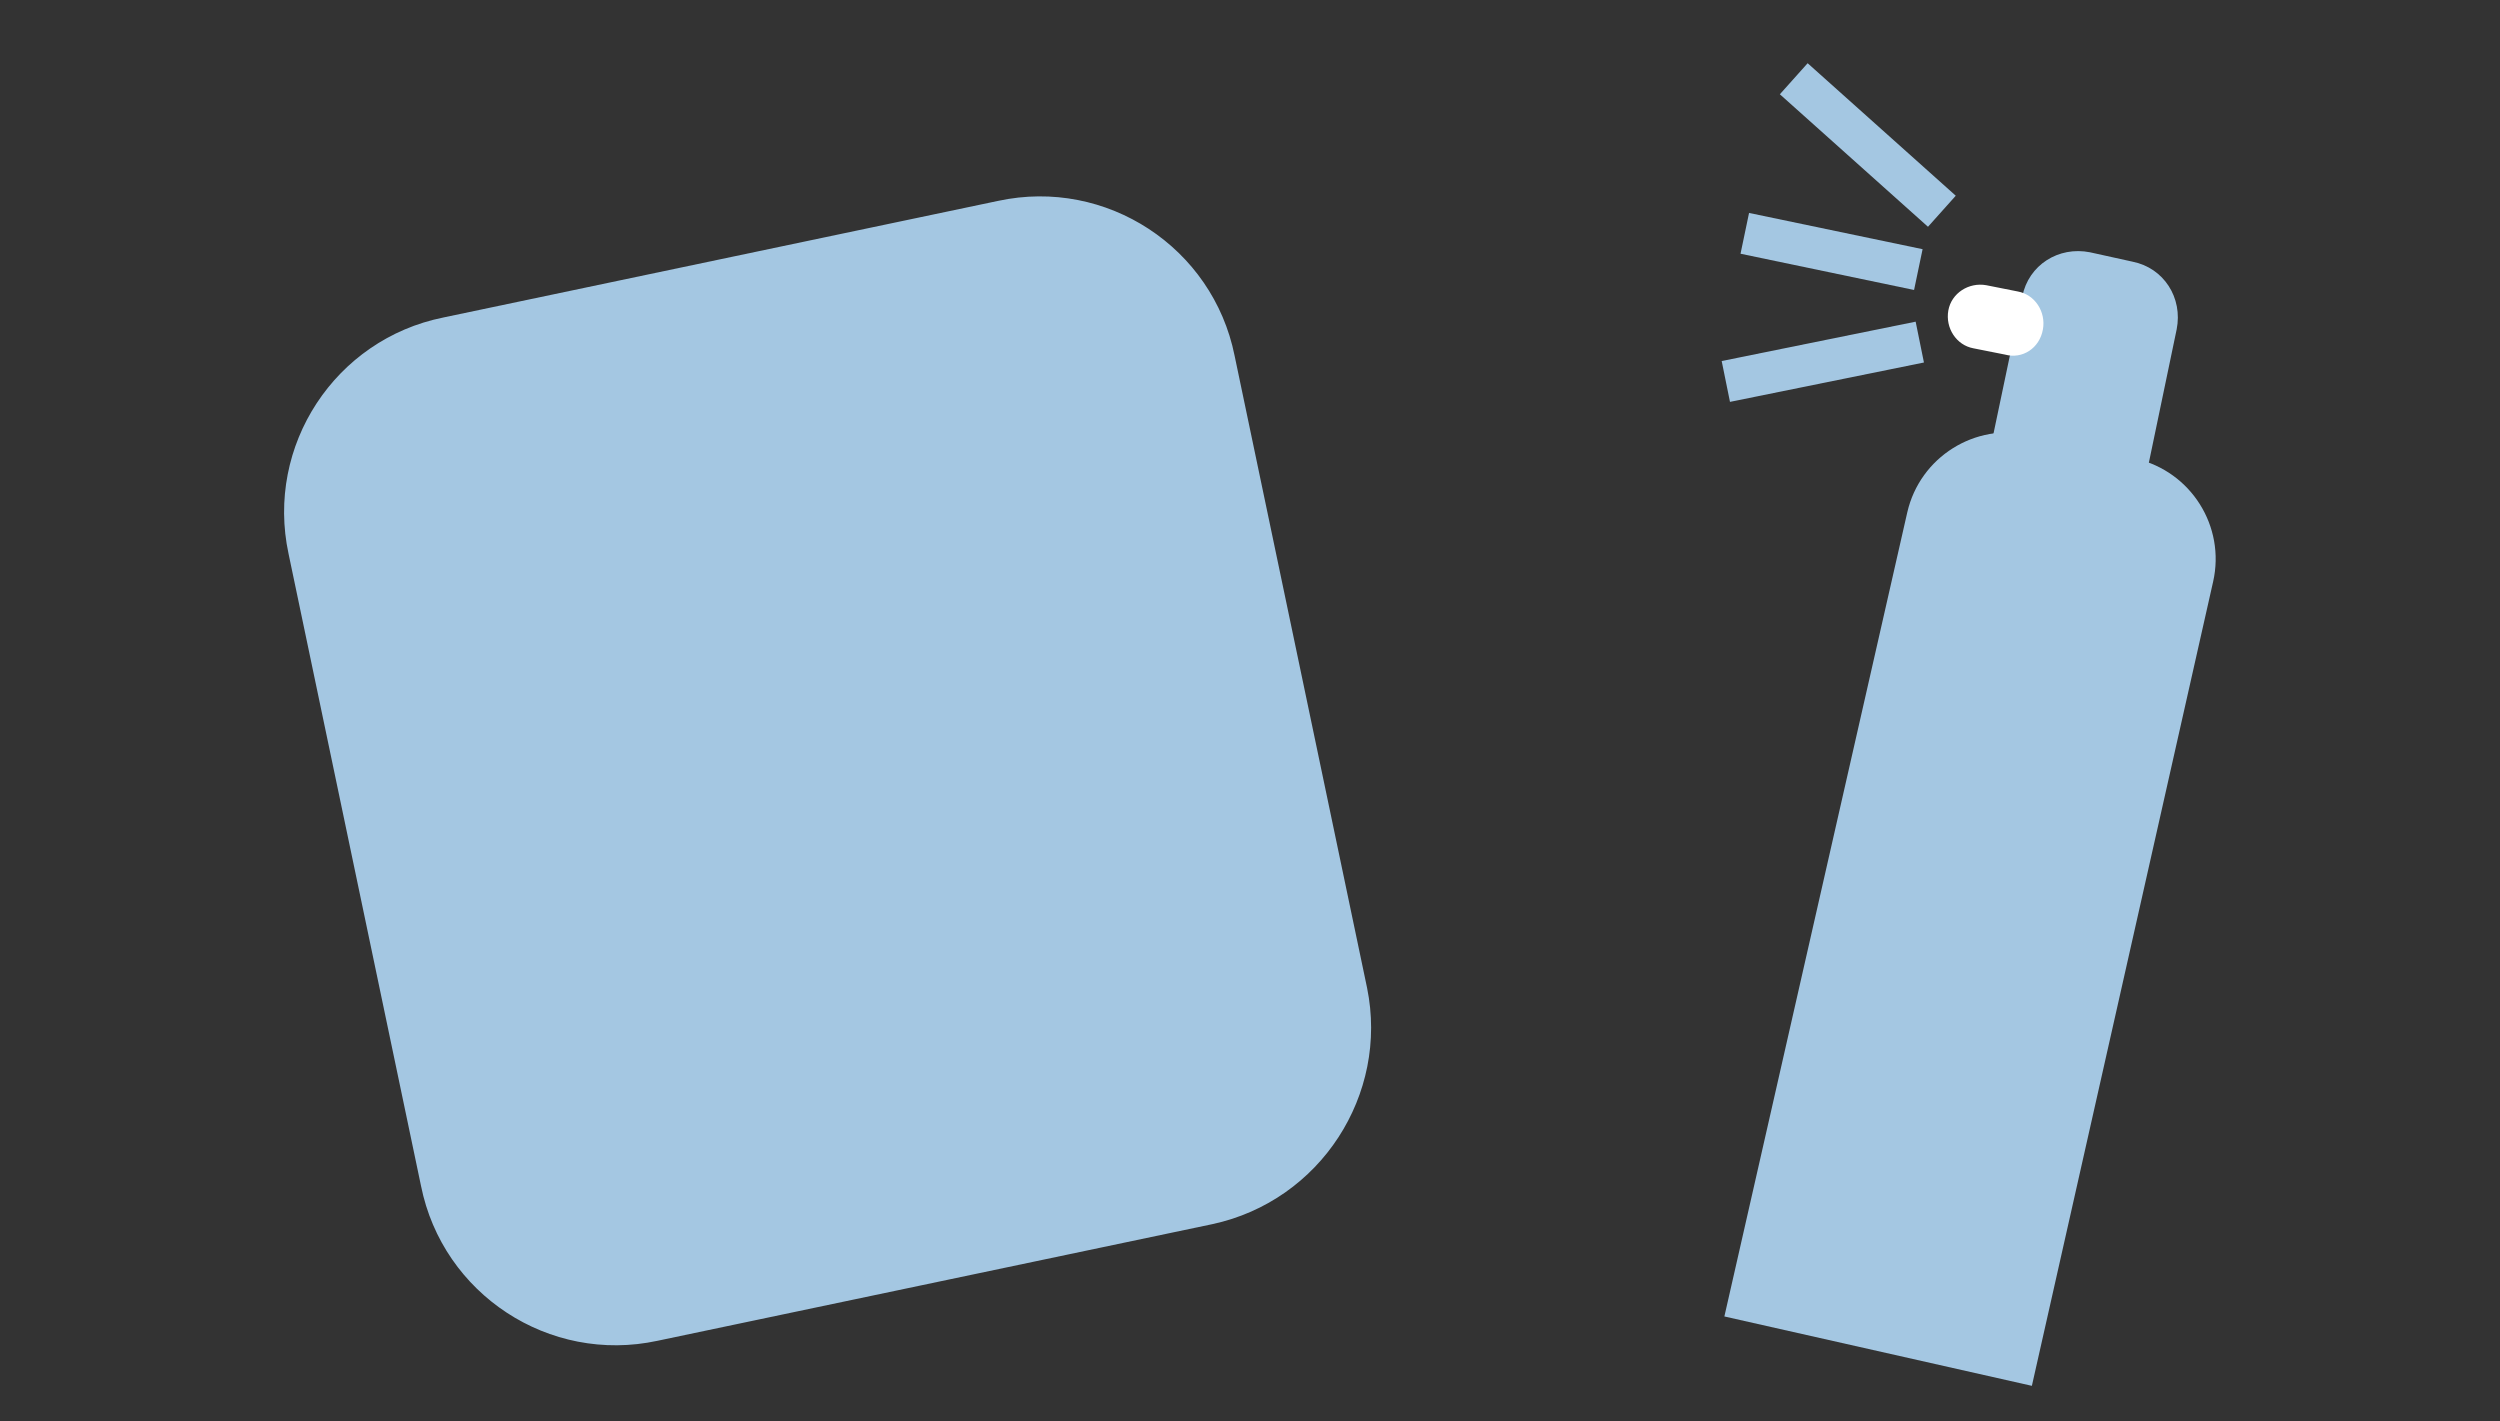 <?xml version="1.0" encoding="utf-8"?>
<!-- Generator: Adobe Illustrator 25.2.2, SVG Export Plug-In . SVG Version: 6.00 Build 0)  -->
<svg version="1.1" xmlns="http://www.w3.org/2000/svg" xmlns:xlink="http://www.w3.org/1999/xlink" x="0px" y="0px"
	 viewBox="0 0 120 68.22" style="enable-background:new 0 0 120 68.22;" xml:space="preserve">
<rect x="0" y="0" width="120" height="68.22" fill="#333333" stroke="none"/>
<style type="text/css">
	.st0{display:none;}
	.st1{display:inline;}
	.st2{fill:#C77B49;}
	.st3{fill:#EDEDED;}
	.st4{fill:#574341;}
	.st5{fill:#CC907A;}
	.st6{fill:#A3C6E2;}
	.st7{fill:none;stroke:#4B8BC5;stroke-width:2;stroke-linecap:round;stroke-linejoin:round;stroke-miterlimit:10;}
	.st8{fill:#4B8BC5;}
	.st9{fill:#A3C6E2;stroke:#4B8BC5;stroke-width:2;stroke-miterlimit:10;}
	.st10{fill:#A3C6E2;stroke:#4B8BC5;stroke-width:2;stroke-linecap:square;stroke-linejoin:round;stroke-miterlimit:10;}
	.st11{fill:#A4C7E2;}
	.st12{fill:none;stroke:#A4C7E2;stroke-width:2;stroke-miterlimit:10;}
	.st13{fill:#FFFFFF;}
	.st14{fill:#A4C7E2;stroke:#A4C7E2;stroke-miterlimit:10;}
</style>
<g id="ours" class="st0">
	<g class="st1">
		<path class="st2" d="M53.44,9.46c10.28-0.06,21.57-1.01,26.61,6.85s7.66,16.33,5.24,23.18S74.6,52.79,58.08,53.6
			s-26.2-6.29-24.59-22.09C35.1,15.71,46.99,9.5,53.44,9.46z"/>
		<circle class="st2" cx="36.26" cy="13.44" r="8.21"/>
		<circle class="st2" cx="75.97" cy="10.22" r="8.21"/>
		<path class="st3" d="M54.85,28.41c4.96-0.93,10.88-1.41,14.92,2.42s4.43,11.49-1.01,13.5c-5.44,2.02-16.45,2.15-18.47-0.6
			C47.28,39.6,48.4,29.62,54.85,28.41z"/>
		<circle class="st4" cx="47.07" cy="27.68" r="1.89"/>
		<circle class="st4" cx="70.93" cy="26.52" r="1.89"/>
		<path class="st4" d="M56.38,34.39c-0.56-0.85-0.03-2.01,0.98-2.13c2.19-0.26,5.85-0.02,6.14,0.5c0.66,1.16-0.99,3.49-3.51,4.03
			C58.51,37.1,57.2,35.65,56.38,34.39z"/>
		<g>
			<g>
				<path class="st4" d="M57.96,36.53c0.07,1.58,0.37,3.19,1.12,4.6c0.56,1.05,1.53,1.78,2.74,1.88c0.98,0.08,1.96-0.2,2.86-0.56
					c0.7-0.28,1.43-0.73,1.9-1.33c0.48-0.62,0.82-1.5,0.54-2.29c-0.23-0.65-1.13-0.69-1.69-0.53c-0.47,0.14-1.44,0.64-1.2,1.3
					c0.04,0.12,0.03,0.25,0.07,0.36c-0.09-0.27,0-0.22-0.01-0.06c0,0.07-0.01,0.13-0.02,0.2c-0.01,0.06-0.06,0.16-0.05,0.21
					c-0.02-0.17,0.1-0.25,0.03-0.11c-0.02,0.05-0.04,0.1-0.07,0.15c-0.02,0.04-0.04,0.08-0.07,0.12c-0.08,0.14-0.12,0.04,0.07-0.09
					c-0.07,0.05-0.15,0.17-0.21,0.23c-0.15,0.17,0.28-0.2,0.08-0.07c-0.05,0.04-0.1,0.08-0.15,0.11c-0.05,0.04-0.11,0.07-0.17,0.11
					c0.35-0.27,0.13-0.07,0-0.01c-0.07,0.03-0.14,0.07-0.22,0.1c-0.15,0.06-0.31,0.04,0.05-0.01c-0.15,0.02-0.31,0.1-0.46,0.14
					c-0.1,0.03-0.2,0.05-0.31,0.07c-0.25,0.07,0.41-0.04,0.16-0.03c-0.05,0-0.11,0.01-0.17,0.02c-0.22,0.03,0.42,0.03,0.11,0
					c-0.05-0.01-0.1-0.01-0.15-0.01c-0.21-0.01,0.34,0.09,0.14,0.03c-0.08-0.03-0.19-0.08-0.27-0.09c0.24,0.03,0.24,0.12,0.1,0.04
					c-0.04-0.02-0.08-0.05-0.12-0.07c-0.09-0.05-0.18-0.16-0.27-0.2c0.18,0.07,0.16,0.16,0.06,0.05c-0.03-0.04-0.07-0.07-0.1-0.11
					c-0.07-0.07-0.13-0.15-0.19-0.23c-0.14-0.18-0.25-0.37-0.36-0.57c-0.1-0.17,0.1,0.22,0.02,0.04c-0.02-0.05-0.05-0.1-0.07-0.15
					c-0.04-0.1-0.09-0.2-0.13-0.3c-0.08-0.2-0.15-0.41-0.21-0.62c-0.12-0.41-0.22-0.84-0.3-1.26c-0.07-0.37-0.12-0.74-0.15-1.12
					c-0.01-0.11-0.02-0.23-0.03-0.34c-0.02-0.23,0,0.09,0.01,0.12c-0.01-0.3-0.07-0.49-0.33-0.67c-0.26-0.17-0.67-0.22-0.98-0.19
					c-0.38,0.04-0.78,0.15-1.09,0.39C58.27,35.97,57.95,36.24,57.96,36.53L57.96,36.53z"/>
			</g>
		</g>
		<g>
			<g>
				<path class="st4" d="M58.29,36.54c-0.02,0.43-0.07,0.85-0.14,1.27c-0.06,0.41-0.15,0.82-0.25,1.22
					c-0.05,0.19-0.11,0.38-0.17,0.57c-0.07,0.21,0.04-0.02,0.02-0.05c0.01,0.01-0.05,0.14-0.06,0.15c-0.05,0.12-0.09,0.24-0.15,0.35
					c-0.09,0.19-0.18,0.38-0.29,0.57c-0.05,0.09-0.12,0.17-0.17,0.26c0.14-0.28,0.13-0.17,0.06-0.08c-0.04,0.05-0.08,0.1-0.13,0.15
					c-0.07,0.07-0.14,0.13-0.21,0.2c0.31-0.33,0.11-0.11-0.01-0.02c-0.25,0.17,0.37-0.19,0.03-0.03c-0.14,0.07-0.25,0.02,0.2-0.07
					c-0.06,0.01-0.13,0.03-0.19,0.05c0.42-0.15,0.36-0.05,0.2-0.04c-0.05,0-0.11,0-0.15,0.01c0.37-0.08,0.32,0.01,0.16,0
					c-0.05-0.01-0.11-0.01-0.17-0.02c-0.26-0.02,0.09-0.04,0.1,0.02c0-0.02-0.28-0.07-0.31-0.07c-0.18-0.05-0.36-0.1-0.54-0.17
					c-0.07-0.02-0.18-0.05-0.24-0.09c0.21,0.17,0.08,0.03-0.01-0.01c-0.12-0.06-0.25-0.13-0.36-0.21c-0.05-0.04-0.1-0.07-0.15-0.11
					c-0.19-0.14,0.01,0.03,0.02,0.02c-0.04,0.01-0.22-0.24-0.25-0.27c-0.03-0.04-0.06-0.08-0.08-0.12c-0.07-0.11-0.05-0.21,0,0.03
					c-0.02-0.09-0.08-0.18-0.1-0.26c-0.02-0.08-0.04-0.16-0.06-0.25c0-0.03-0.01-0.07-0.01-0.1c-0.03-0.14-0.01,0.29,0.01,0.1
					c0.01-0.11,0.01-0.22,0.03-0.33c0.03-0.12,0.11-0.35-0.05,0.12c0.09-0.26,0.15-0.49-0.04-0.73c-0.18-0.23-0.54-0.34-0.81-0.36
					c-0.38-0.02-0.79,0.03-1.14,0.21c-0.27,0.14-0.65,0.34-0.75,0.65c-0.23,0.64-0.2,1.28,0.11,1.89c0.28,0.55,0.77,0.98,1.32,1.27
					c0.74,0.4,1.65,0.71,2.49,0.74c1.6,0.07,3-0.69,3.87-2.02c0.57-0.86,0.86-1.92,1.06-2.92c0.12-0.6,0.21-1.2,0.23-1.81
					c0.03-0.68-0.74-0.9-1.31-0.84c-0.38,0.04-0.78,0.16-1.09,0.39C58.6,35.99,58.31,36.24,58.29,36.54L58.29,36.54z"/>
			</g>
		</g>
		<g>
			<g>
				<path class="st4" d="M55.72,42.61c0.58,0.61,1.33,1.18,2.12,1.47c1.7,0.63,3.54,0.03,4.85-1.16c0.3-0.27,0.59-0.57,0.83-0.9
					c0.14-0.18,0.15-0.43,0-0.6c-0.17-0.19-0.55-0.26-0.78-0.26c-0.67,0-1.49,0.23-1.91,0.79c-0.06,0.08-0.12,0.15-0.18,0.22
					c-0.1,0.12,0.23-0.24,0.04-0.05c-0.03,0.04-0.07,0.07-0.1,0.11c-0.09,0.09-0.19,0.18-0.28,0.27c-0.05,0.04-0.09,0.08-0.14,0.12
					c-0.25,0.21,0.2-0.12,0.01,0c-0.05,0.04-0.11,0.07-0.16,0.11c-0.12,0.08-0.37,0.14,0.04-0.01c-0.06,0.02-0.12,0.05-0.18,0.08
					c-0.24,0.1,0.41-0.12,0.1-0.04c-0.13,0.03,0.44-0.1,0.11-0.03c0.26-0.01,0.32-0.01,0.17-0.02c-0.1-0.01-0.08,0,0.04,0.01
					c0.24,0.03-0.04-0.01-0.09-0.02c-0.2-0.05-0.06-0.06,0.01,0.01c-0.09-0.09-0.31-0.12-0.43-0.18c-0.14-0.07-0.27-0.15-0.41-0.23
					c-0.02-0.01-0.24-0.16-0.12-0.08c0.12,0.09-0.08-0.06-0.1-0.08c-0.26-0.2-0.51-0.41-0.74-0.65c-0.44-0.46-1.41-0.26-1.92-0.03
					C56.15,41.59,55.26,42.12,55.72,42.61L55.72,42.61z"/>
			</g>
		</g>
		<g>
			<path class="st5" d="M36.79,11.02c-1.76,1.55-1.6,4.69-0.98,6.1c0.62,1.41,1.13,2.56,1.13,2.56l6.2-7.1
				C43.14,12.58,38.88,9.18,36.79,11.02z"/>
			<g>
				<path class="st5" d="M35.02,9.26c-1.68,1.53-2.34,4.06-2.11,6.26c0.06,0.55,0.12,1.12,0.27,1.66c0.16,0.58,0.42,1.12,0.67,1.67
					c0.31,0.7,0.62,1.4,0.93,2.1c0.63,1.43,2.95,1.63,3.93,0.51c1.81-2.07,3.62-4.15,5.44-6.22c0.26-0.29,0.51-0.58,0.77-0.88
					c0.42-0.48,0.76-1.1,0.73-1.77c-0.03-0.62-0.23-1.36-0.73-1.77c-0.95-0.76-1.95-1.44-3.06-1.94c-1.07-0.48-2.1-0.83-3.29-0.89
					C37.22,7.91,36.02,8.41,35.02,9.26c-1,0.85-0.94,2.67,0,3.54c1.07,0.98,2.47,0.9,3.54,0c0.29-0.25-0.61,0.42-0.16,0.14
					c0.24-0.14,0.34,0.01-0.3,0.11c0.19-0.03,0.37-0.11,0.56-0.14C38.44,12.94,38.22,12.97,38,13c0.29-0.03,0.57-0.02,0.86,0.01
					c-0.22-0.03-0.44-0.06-0.66-0.09c0.51,0.07,0.98,0.24,1.46,0.41c0.26,0.1-0.59-0.26-0.34-0.14c0.07,0.03,0.14,0.06,0.21,0.1
					c0.11,0.05,0.22,0.11,0.33,0.16c0.22,0.11,0.43,0.23,0.64,0.36c0.33,0.19,0.65,0.4,0.96,0.62c0.09,0.07,0.19,0.14,0.28,0.2
					c0.32,0.23-0.58-0.45-0.37-0.29c0-1.18,0-2.36,0-3.54c-1.81,2.07-3.62,4.15-5.44,6.22c-0.26,0.29-0.51,0.58-0.77,0.88
					c1.31,0.17,2.62,0.34,3.93,0.51c-0.25-0.56-0.49-1.11-0.74-1.67c-0.11-0.25-0.22-0.49-0.32-0.74c-0.21-0.47,0.18,0.47,0.11,0.27
					c-0.02-0.06-0.05-0.13-0.07-0.19c-0.1-0.32-0.17-0.65-0.22-0.99c0.03,0.22,0.06,0.44,0.09,0.66c-0.09-0.64-0.09-1.28-0.01-1.92
					c-0.03,0.22-0.06,0.44-0.09,0.66c0.04-0.26,0.08-0.51,0.15-0.76c0.03-0.11,0.06-0.21,0.1-0.32c0.18-0.53-0.16,0.3-0.07,0.13
					c0.12-0.21,0.22-0.42,0.35-0.62c0.23-0.36-0.4,0.45-0.12,0.16c0.1-0.11,0.2-0.21,0.31-0.31c0.97-0.88,0.96-2.65,0-3.54
					C37.52,8.3,36.05,8.32,35.02,9.26z"/>
			</g>
		</g>
		<g>
			<path class="st5" d="M76.44,7.18c2.08,1.08,2.68,4.17,2.41,5.68c-0.27,1.52-0.48,2.76-0.48,2.76l-7.72-5.41
				C70.64,10.21,73.96,5.89,76.44,7.18z"/>
			<g>
				<path class="st5" d="M75.17,9.34c0.12,0.07,0.24,0.14,0.36,0.21c0.33,0.21-0.48-0.43-0.18-0.14c0.16,0.15,0.31,0.32,0.47,0.48
					c0.13,0.14-0.42-0.59-0.11-0.13c0.06,0.09,0.11,0.18,0.17,0.26c0.12,0.21,0.23,0.43,0.33,0.65c-0.08-0.2-0.17-0.4-0.25-0.6
					c0.25,0.6,0.41,1.22,0.5,1.85c-0.03-0.22-0.06-0.44-0.09-0.66c0.06,0.48,0.08,0.97,0.02,1.45c0.03-0.22,0.06-0.44,0.09-0.66
					c-0.14,0.97-0.34,1.93-0.51,2.9c1.22-0.5,2.45-1,3.67-1.49c-2.25-1.58-4.51-3.16-6.76-4.73c-0.32-0.22-0.64-0.45-0.96-0.67
					c0.3,1.14,0.6,2.28,0.9,3.42c-0.02,0.02-0.58,0.73-0.3,0.39c0.07-0.08,0.14-0.17,0.21-0.25c0.25-0.29,0.5-0.56,0.77-0.83
					c0.16-0.16,0.32-0.31,0.49-0.46c0.09-0.08,0.18-0.16,0.27-0.23c0.06-0.05,0.12-0.1,0.17-0.14c0.24-0.2-0.3,0.23-0.29,0.22
					c0.45-0.25,0.84-0.58,1.32-0.79c-0.2,0.08-0.4,0.17-0.6,0.25c0.29-0.12,0.59-0.21,0.9-0.26c-0.22,0.03-0.44,0.06-0.66,0.09
					c0.22-0.03,0.43-0.03,0.65-0.01c-0.22-0.03-0.44-0.06-0.66-0.09c0.19,0.03,0.37,0.08,0.55,0.15c-0.2-0.08-0.4-0.17-0.6-0.25
					C75.07,9.29,75.12,9.31,75.17,9.34c0.61,0.3,1.26,0.44,1.93,0.25c0.58-0.16,1.21-0.61,1.49-1.15c0.6-1.13,0.35-2.8-0.9-3.42
					c-3.64-1.8-7.09,1.18-9.21,3.93c-0.35,0.46-0.42,1.4-0.25,1.93c0.21,0.65,0.59,1.1,1.15,1.49c2.25,1.58,4.51,3.16,6.76,4.73
					c0.32,0.22,0.64,0.45,0.96,0.67c1.24,0.87,3.41,0.03,3.67-1.49c0.13-0.76,0.27-1.52,0.4-2.28c0.1-0.59,0.22-1.19,0.23-1.79
					c0.01-0.57-0.07-1.14-0.16-1.7c-0.33-2.18-1.57-4.42-3.55-5.49c-1.15-0.62-2.78-0.32-3.42,0.9C73.66,7.08,73.95,8.67,75.17,9.34
					z"/>
			</g>
		</g>
		
			<ellipse transform="matrix(0.066 -0.998 0.998 0.066 1.133 74.012)" class="st5" cx="40.11" cy="36.4" rx="4.41" ry="5.62"/>
		
			<ellipse transform="matrix(0.988 -0.153 0.153 0.988 -4.441 12.455)" class="st5" cx="78.91" cy="35.16" rx="5.62" ry="4.41"/>
		<g>
			<path class="st2" d="M107.62,43.52c3.65,2.84,0.8,5.45,0.95,7.8c0.16,2.35,5.45,5.92,4.51,8.19c-0.94,2.27-8.33,2.32-15.37-2.66
				c-7.05-4.98-9.25-10.59-7.03-13.34c2.22-2.75,8.77,1.88,9.33,1.69C100.57,44.99,104.58,41.15,107.62,43.52z"/>
			
				<ellipse transform="matrix(0.082 -0.997 0.997 0.082 50.742 132.11)" class="st2" cx="97.08" cy="38.51" rx="4.42" ry="3.22"/>
			
				<ellipse transform="matrix(0.951 -0.31 0.31 0.951 -10.508 38.35)" class="st2" cx="115.52" cy="52.27" rx="4.42" ry="3.22"/>
			
				<ellipse transform="matrix(0.623 -0.783 0.783 0.623 10.914 97.732)" class="st2" cx="106.77" cy="37.55" rx="4.42" ry="3.22"/>
			
				<ellipse transform="matrix(0.569 -0.822 0.822 0.569 13.453 112.248)" class="st2" cx="113.86" cy="43.28" rx="4.42" ry="3.22"/>
		</g>
		<g>
			<path class="st2" d="M11.51,47.35c3.34-3.21,5.5,0,7.85,0.18c2.35,0.18,6.64-4.54,8.75-3.28c2.11,1.26,1.09,8.57-4.85,14.83
				S11.44,66.7,9.04,64.11s3.13-8.41,3.02-8.99C11.94,54.54,8.72,50.02,11.51,47.35z"/>
			
				<ellipse transform="matrix(0.225 -0.974 0.974 0.225 -51.692 49.109)" class="st2" cx="5.03" cy="57.05" rx="3.22" ry="4.42"/>
			
				<ellipse transform="matrix(0.986 -0.169 0.169 0.986 -6.593 4.191)" class="st2" cx="21.3" cy="40.79" rx="3.22" ry="4.42"/>
			
				<ellipse transform="matrix(0.729 -0.684 0.684 0.729 -30.91 16.572)" class="st2" cx="5.48" cy="47.33" rx="3.22" ry="4.42"/>
			
				<ellipse transform="matrix(0.682 -0.731 0.731 0.682 -26.216 21.981)" class="st2" cx="12.17" cy="41.14" rx="3.22" ry="4.42"/>
		</g>
	</g>
</g>
<g id="naissance" class="st0">
	<g class="st1">
		<g>
			<path class="st6" d="M90.03,62.5c0,2.2-1.8,4-4,4h-49.4c-2.2,0-4-1.8-4-4V13.1c0-2.2,1.8-4,4-4h49.4c2.2,0,4,1.8,4,4V62.5z"/>
			<path class="st7" d="M90.03,62.5c0,2.2-1.8,4-4,4h-49.4c-2.2,0-4-1.8-4-4V13.1c0-2.2,1.8-4,4-4h49.4c2.2,0,4,1.8,4,4V62.5z"/>
		</g>
		<g>
			<path class="st8" d="M93.56,22.79c0,2.2-1.8,4-4,4H33.11c-2.2,0-4-1.8-4-4V10.11c0-2.2,1.8-4,4-4h56.44c2.2,0,4,1.8,4,4V22.79z"
				/>
			<path class="st7" d="M93.56,22.79c0,2.2-1.8,4-4,4H33.11c-2.2,0-4-1.8-4-4V10.11c0-2.2,1.8-4,4-4h56.44c2.2,0,4,1.8,4,4V22.79z"
				/>
		</g>
		<g>
			<path class="st9" d="M67.05,11.96c0,0,4.44-6.48,8.35-8.81c4-2.39,6.43-1.45,8.08-0.16c3.21,2.49-1.69,13.42-2.03,14.76
				c-0.34,1.34,3.8,10.5,1.81,13.48c-1.84,2.76-5.98,1.58-9.36-1.91c-3.38-3.49-6.06-6.38-7.17-6.63
				C65.6,22.43,67.05,11.96,67.05,11.96z"/>
			<path class="st9" d="M56.87,11.47c0,0-9.53-10.13-13.19-8.81c-2.81,1.02-3.14,4.5-2.95,6.59c0.21,2.27,2.34,9.77,1.08,12.89
				s-3.56,7.49,0.16,9.79c4.29,2.66,15.71-10.62,15.71-10.62L56.87,11.47z"/>
			<path class="st9" d="M56.47,11.35c0,0,2.31-1.68,4.89-1.62c2.58,0.06,5.2,1.22,5.59,2.95s0.78,8.42-0.68,9.57
				s-7.49,1.5-8.57,0.64C56.61,22.04,55.56,13.82,56.47,11.35z"/>
			<path class="st9" d="M56.73,20.23c0,0-14.86,7.47-14.84,10.66c0.02,3.19,9.5-1.23,15.1-9.57L56.73,20.23z"/>
			<path class="st10" d="M67.35,20.42c0,0,16.34,7,14.46,10.55c-1.88,3.55-8.55-2.08-9.85-3.38c-1.3-1.31-3.76-4.2-5.7-5.34
				c0,0,0.42-0.46,0.63-0.96C67.16,20.62,67.35,20.42,67.35,20.42z"/>
		</g>
	</g>
</g>
<g id="conseils">
	<g>
		<path class="st11" d="M99.72,25.12l-2.04-0.45c-1.51-0.3-2.42-1.74-2.12-3.25l1.51-7.19c0.3-1.51,1.74-2.42,3.25-2.12l2.04,0.45
			c1.51,0.3,2.42,1.74,2.12,3.25L102.98,23C102.6,24.44,101.16,25.42,99.72,25.12z"/>
		<g id="Calque_3_1_">
			<path class="st11" d="M97.53,66.52l-14.76-3.33l8.78-38.6c0.61-2.65,3.25-4.31,5.9-3.71l5.07,1.14c2.65,0.61,4.31,3.25,3.71,5.9
				L97.53,66.52z"/>
		</g>
		<line class="st12" x1="92.15" y1="16.42" x2="82.84" y2="18.31"/>
		<line class="st12" x1="93.21" y1="10.14" x2="86.1" y2="3.78"/>
		<path class="st13" d="M96.24,17.02l-1.51-0.3c-0.83-0.15-1.36-0.98-1.21-1.82l0,0c0.15-0.83,0.98-1.36,1.82-1.21l1.51,0.3
			c0.83,0.15,1.36,0.98,1.21,1.82l0,0C97.9,16.72,97.07,17.25,96.24,17.02z"/>
		<line class="st12" x1="92.08" y1="12.94" x2="83.75" y2="11.2"/>
		<path class="st14" d="M58.09,58.27l-26.64,5.6c-4.92,1.06-9.76-2.12-10.75-7.04l-6.36-30.35c-1.06-4.92,2.12-9.76,7.04-10.75
			l26.64-5.6c4.92-1.06,9.76,2.12,10.75,7.04l6.36,30.35C66.12,52.37,63.01,57.21,58.09,58.27z"/>
	</g>
</g>
<g id="Calque_4" class="st0">
</g>
</svg>
